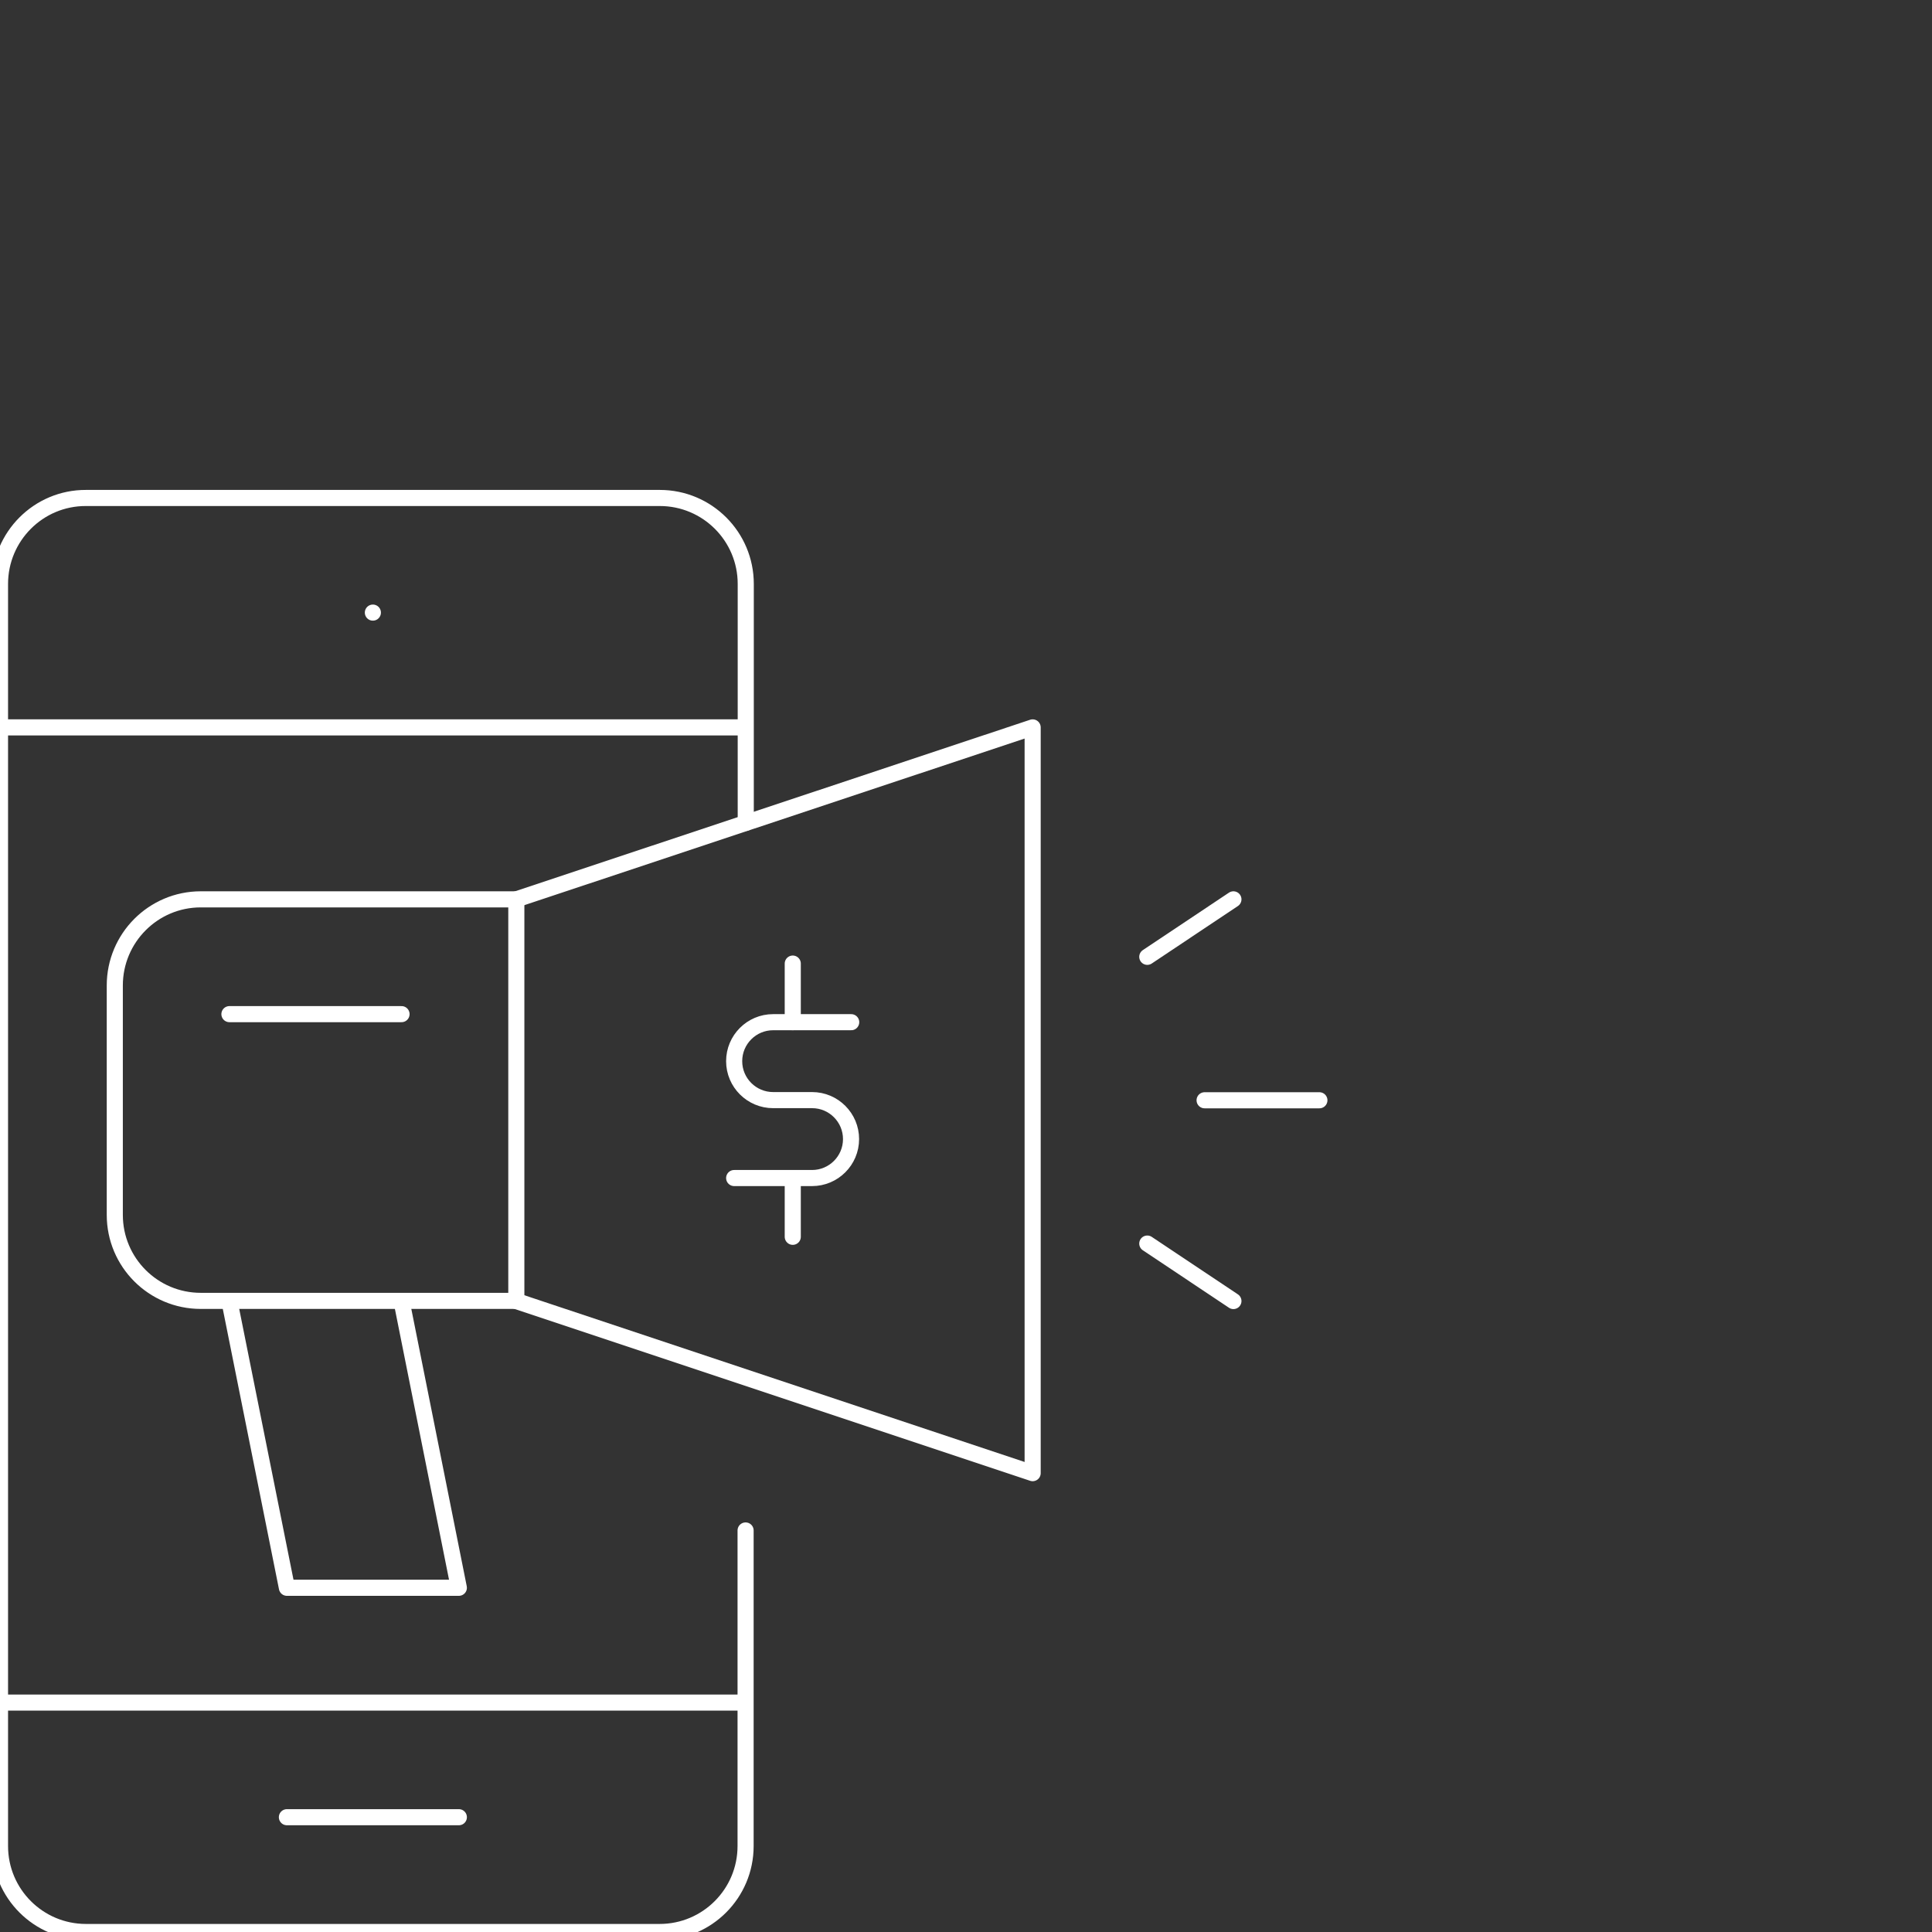 <?xml version="1.0" encoding="utf-8"?>
<!-- Generator: Adobe Illustrator 23.0.1, SVG Export Plug-In . SVG Version: 6.00 Build 0)  -->
<svg version="1.0" id="Layer_1" xmlns="http://www.w3.org/2000/svg" xmlns:xlink="http://www.w3.org/1999/xlink" x="0px" y="0px"
	 viewBox="0 0 120 120" enable-background="new 0 0 120 120" xml:space="preserve">
<rect x="0" y="0" width="120" height="120" fill="#333333" stroke="none"/>
<g>
	<g>
		<line fill="none" stroke="#FFFFFF" stroke-linejoin="round" x1="0" y1="105.75" x2="46.32" y2="105.75"/>
		<line fill="none" stroke="#FFFFFF" stroke-linejoin="round" x1="0" y1="45.18" x2="46.32" y2="45.18"/>
		
			<line fill="none" stroke="#FFFFFF" stroke-linecap="round" stroke-linejoin="round" x1="17.82" y1="112.87" x2="28.5" y2="112.87"/>
		
			<line fill="none" stroke="#FFFFFF" stroke-linecap="round" stroke-linejoin="round" x1="23.16" y1="38.05" x2="23.16" y2="38.05"/>
		<path fill="none" stroke="#FFFFFF" stroke-linecap="round" stroke-linejoin="round" d="M7.13,61.21v14.25
			c0,2.95,2.39,5.34,5.34,5.34h19.6V55.86h-19.6C9.52,55.86,7.13,58.26,7.13,61.21z"/>
		<polyline fill="none" stroke="#FFFFFF" stroke-linecap="round" stroke-linejoin="round" points="24.94,80.81 28.5,98.62 
			17.82,98.62 14.25,80.81 		"/>
		<polyline fill="none" stroke="#FFFFFF" stroke-linecap="round" stroke-linejoin="round" points="32.07,55.86 64.14,45.18 
			64.14,91.5 32.07,80.81 		"/>
		
			<line fill="none" stroke="#FFFFFF" stroke-linecap="round" stroke-linejoin="round" x1="14.25" y1="62.99" x2="24.94" y2="62.99"/>
		
			<line fill="none" stroke="#FFFFFF" stroke-linecap="round" stroke-linejoin="round" x1="74.82" y1="68.34" x2="81.95" y2="68.34"/>
		
			<line fill="none" stroke="#FFFFFF" stroke-linecap="round" stroke-linejoin="round" x1="71.26" y1="77.24" x2="76.61" y2="80.81"/>
		
			<line fill="none" stroke="#FFFFFF" stroke-linecap="round" stroke-linejoin="round" x1="76.61" y1="55.86" x2="71.26" y2="59.43"/>
		<path fill="none" stroke="#FFFFFF" stroke-linecap="round" stroke-linejoin="round" d="M46.32,51.11V36.27
			c0-2.95-2.39-5.34-5.34-5.34H5.34C2.39,30.92,0,33.32,0,36.27v78.39c0,2.95,2.39,5.34,5.34,5.34h35.63c2.95,0,5.34-2.39,5.34-5.34
			v-19.6"/>
	</g>
	<g>
		<path fill="none" stroke="#FFFFFF" stroke-linecap="round" stroke-linejoin="round" d="M52.87,63.49h-4.85
			c-1.34,0-2.42,1.09-2.42,2.42c0,1.34,1.09,2.42,2.42,2.42h2.42c1.34,0,2.42,1.09,2.42,2.42c0,1.34-1.09,2.42-2.42,2.42H45.6"/>
		
			<line fill="none" stroke="#FFFFFF" stroke-linecap="round" stroke-linejoin="round" x1="49.24" y1="59.85" x2="49.24" y2="63.49"/>
		
			<line fill="none" stroke="#FFFFFF" stroke-linecap="round" stroke-linejoin="round" x1="49.24" y1="73.18" x2="49.24" y2="76.82"/>
	</g>
</g>
</svg>
